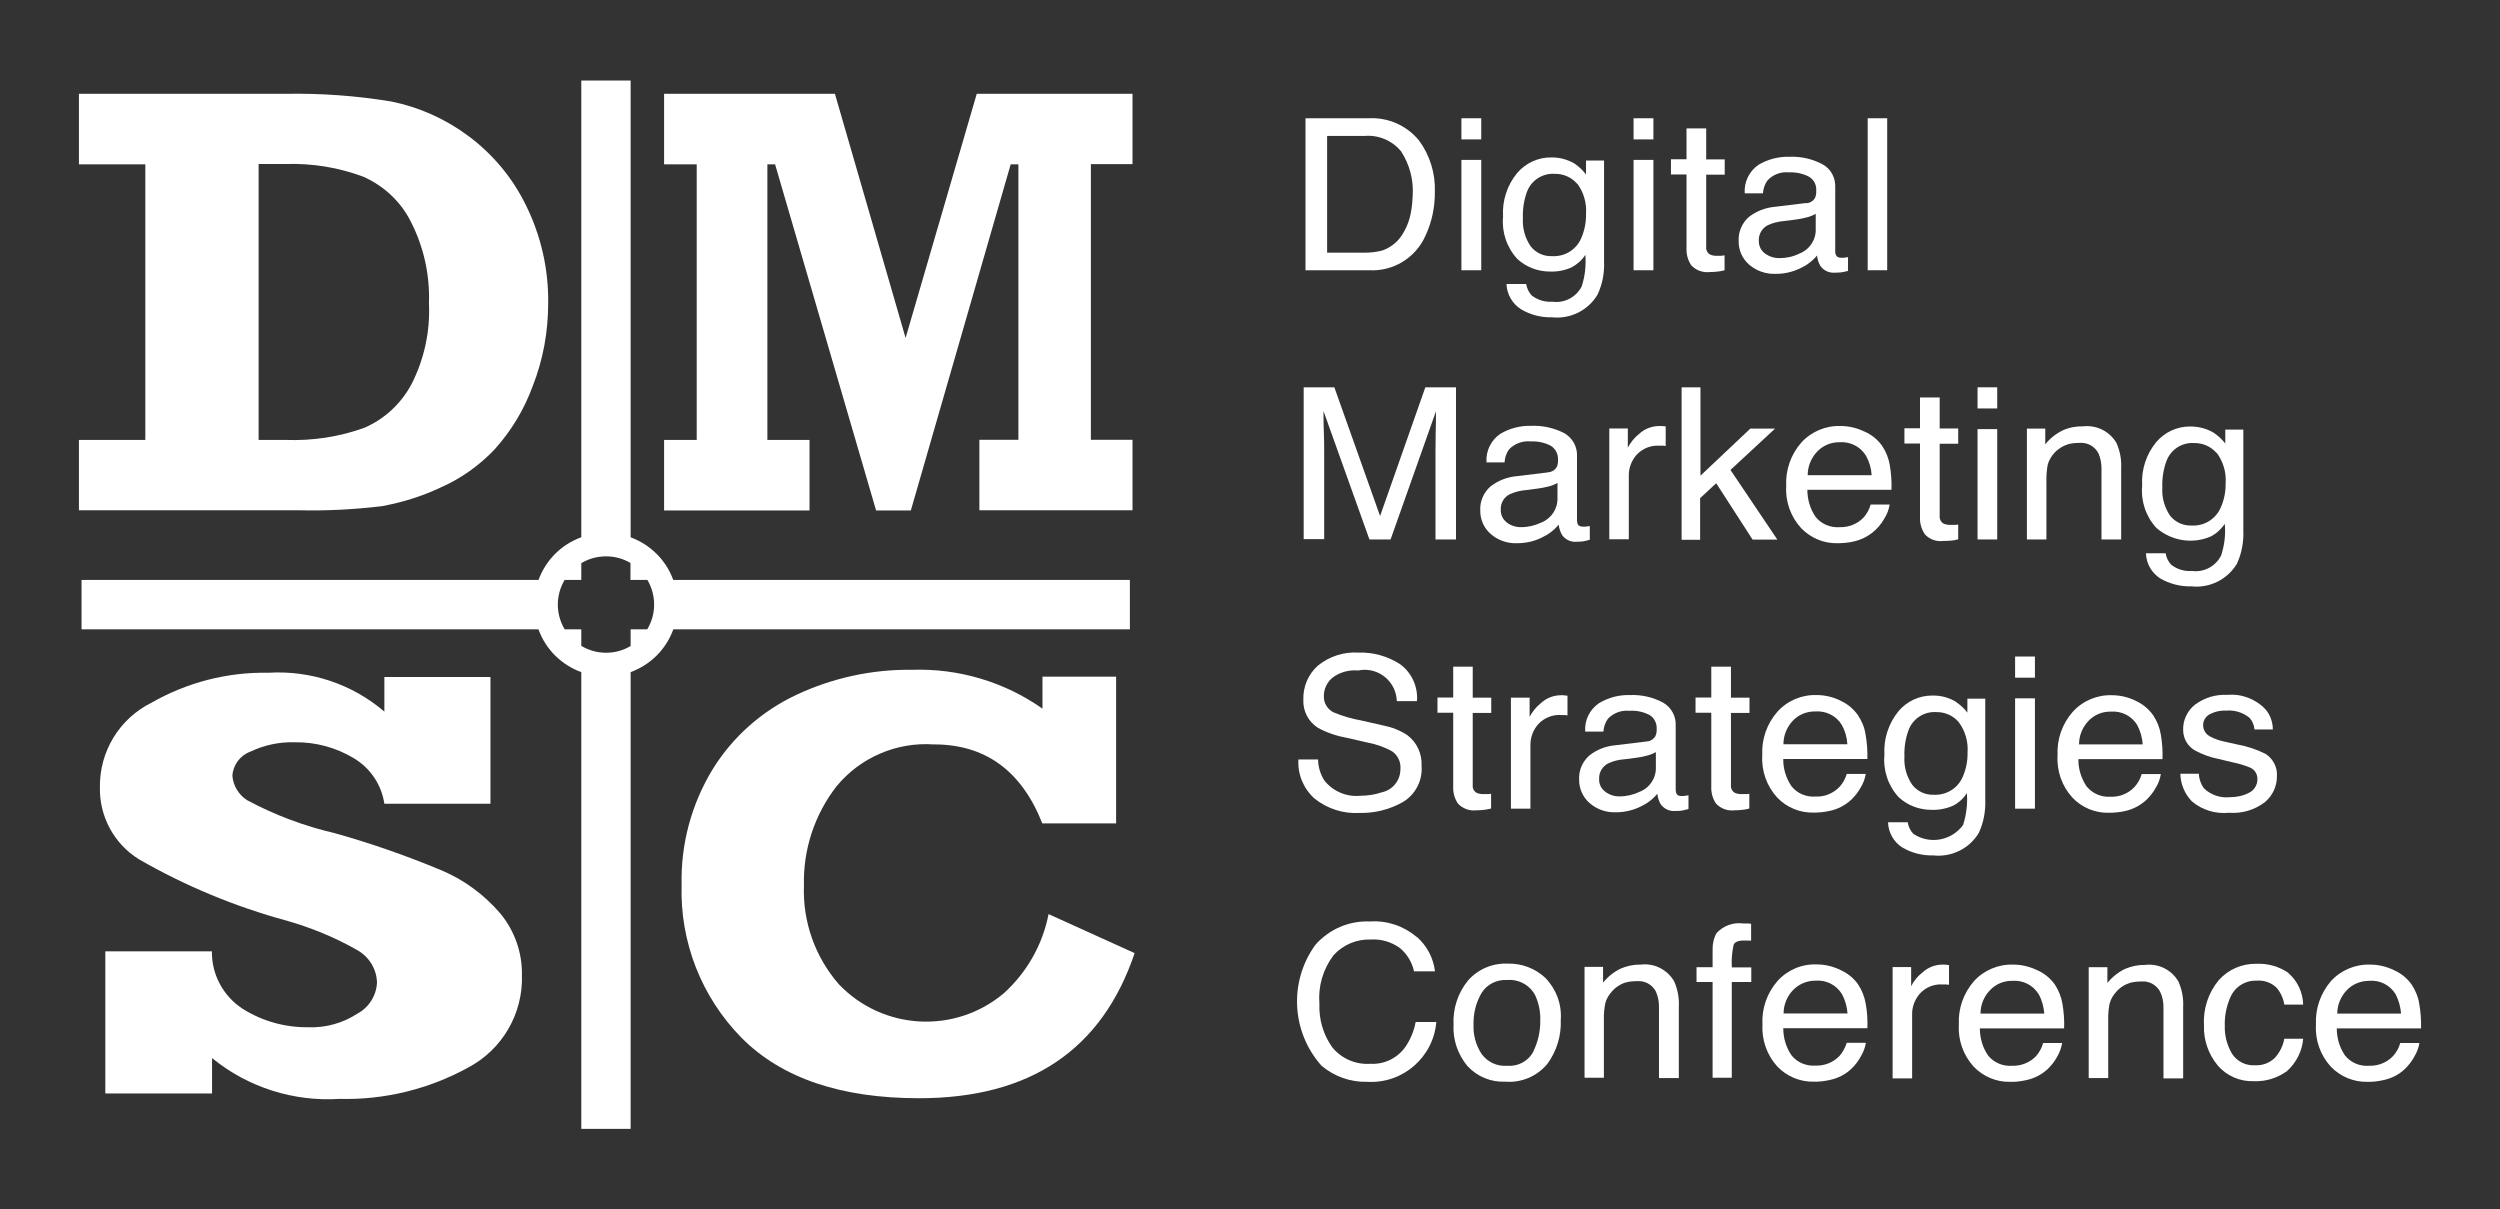 <?xml version="1.0" encoding="UTF-8"?> <svg xmlns="http://www.w3.org/2000/svg" id="Layer_1" data-name="Layer 1" viewBox="0 0 2232.46 1080"><rect x="0" y="0" width="2232.46" height="1080" fill="#333333" stroke="none"/><defs><style> .cls-1 { fill: #fff; stroke-width: 0px; } </style></defs><g><path class="cls-1" d="m2160.35,896.51c-.88-6.15-3.37-12.15-6.88-17.42-3.96-5.57-9.37-9.96-15.67-12.74-6.59-3.22-13.91-4.98-21.23-4.98-13.32-.44-26.21,4.98-35.14,14.79-9.22,10.83-14.05,24.6-13.32,38.8-.88,13.76,3.95,27.38,13.32,37.63,8.5,8.78,20.35,13.76,32.51,13.47,4.68.14,9.37-.44,14.05-1.47,7.32-1.46,14.06-4.83,19.47-9.95,3.37-3.23,6.3-7.03,8.5-11.13,2.34-3.81,3.8-7.91,4.54-12.15h-17.13c-1.18,4.39-3.37,8.34-6.45,11.71-5.56,5.86-13.47,8.93-21.52,8.64-8.2.58-16.25-2.79-21.38-9.23-4.83-7.02-7.32-15.52-7.32-24.15h75.26c.15-7.33-.29-14.65-1.61-21.82Zm-73.21,8.64c0-7.76,3.08-15.23,8.5-20.94,5.12-5.42,12.44-8.34,19.91-8.34,9.66-.88,18.74,3.8,23.72,12,2.78,5.42,4.39,11.28,4.83,17.28h-56.96Z"></path><path class="cls-1" d="m2031.07,944.97c-4.69,4.39-10.84,6.59-17.13,6.3-8.2.58-16.11-3.22-20.65-10.1-4.54-7.62-6.88-16.26-6.58-25.04-.3-8.49,1.31-16.98,4.68-24.89,3.81-9.66,13.32-15.96,23.72-15.52,6.44-.59,12.88,1.61,17.71,6.15,3.81,4.39,6.15,9.66,7.03,15.23h16.84c-.29-10.84-4.98-21.09-13.18-28.12l-.14-.29c-8.35-5.71-18.31-8.49-28.41-8.05-12.88-.29-25.18,5.12-33.67,14.64-9.37,11.27-14.06,25.77-13.18,40.56-.44,12.88,3.95,25.47,12.15,35.43,8.06,9.51,19.91,14.64,32.36,14.2,10.69.44,21.08-2.78,29.72-9.08,8.2-7.47,13.47-17.71,14.35-28.84h-16.84c-1.17,6.59-4.24,12.59-8.78,17.42Z"></path><path class="cls-1" d="m1945.27,876.45c-6-10.39-17.71-16.25-29.72-14.79-6.15-.14-12.45,1.18-18.16,3.66-6,2.93-11.27,7.18-15.52,12.45v-14.06h-16.54l-.15-.14v99.12h17.43v-51.83c-.15-4.98.29-10.1,1.31-14.94,1.03-3.8,3.08-7.17,5.71-10.1,3.37-3.95,7.76-6.73,12.6-8.2,3.36-.88,6.73-1.17,10.1-1.17,6.88-.58,13.47,3.08,16.69,9.23,2.2,4.68,3.07,9.66,2.93,14.64v62.66h17.57v-63.54c.44-7.91-1.03-15.81-4.25-22.99Z"></path><path class="cls-1" d="m1841.76,896.51c-1.03-6.15-3.37-12.15-6.88-17.42-3.96-5.57-9.37-9.96-15.67-12.74h-.15c-6.58-3.22-13.9-4.98-21.23-4.98-13.32-.44-26.2,4.98-35.13,14.79-9.37,10.83-14.21,24.6-13.47,38.8-.88,13.76,3.95,27.38,13.32,37.63,8.49,8.78,20.2,13.76,32.5,13.47,4.69.14,9.37-.44,14.06-1.47,7.32-1.46,14.05-4.98,19.47-9.96,3.37-3.36,6.3-7.02,8.49-11.12,2.2-3.81,3.66-7.91,4.4-12.15h-16.99c-1.17,4.39-3.37,8.34-6.29,11.71-5.57,5.85-13.47,8.93-21.53,8.64-8.2.58-16.25-2.79-21.37-9.23-4.83-7.02-7.32-15.52-7.32-24.16h75.25c.3-7.32-.29-14.64-1.46-21.81Zm-73.21,8.64c0-7.76,3.08-15.38,8.49-20.94,5.28-5.56,12.45-8.49,19.92-8.34,9.51-.74,18.59,3.8,23.57,12,2.93,5.27,4.54,11.28,4.98,17.28h-56.96Z"></path><path class="cls-1" d="m1736.49,861.37h-1.61c-6.88,0-13.33,2.49-18.3,7.18-4.25,3.22-7.62,7.46-9.96,12.15v-17.13h-16.54v99.41h17.42v-57.1c-.15-6.88,2.49-13.62,7.03-18.74,5.12-5.56,12.44-8.49,20.06-8.05h2.92l2.93.29v-17.57l-3.95-.44Z"></path><path class="cls-1" d="m1666.06,896.36c-1.02-6.15-3.36-12.15-6.88-17.42-3.95-5.56-9.37-9.96-15.66-12.74-6.59-3.22-13.77-4.98-21.09-4.98-13.32-.58-26.2,4.84-35.13,14.79-9.37,10.69-14.21,24.6-13.47,38.8-.74,13.76,3.95,27.38,13.32,37.63,8.49,8.78,20.2,13.76,32.5,13.47,4.83.15,9.52-.44,14.06-1.47,7.32-1.46,14.05-4.83,19.47-9.95,3.37-3.22,6.3-7.03,8.49-11.13,2.35-3.81,3.81-7.9,4.54-12.15h-17.13c-1.32,4.39-3.51,8.34-6.44,11.71-5.56,5.86-13.47,8.93-21.52,8.64-8.2.59-16.25-2.78-21.38-9.22-4.83-7.03-7.32-15.52-7.32-24.16h75.11c.29-7.32-.15-14.64-1.47-21.82Zm-73.35,8.64c0-7.76,3.08-15.23,8.49-20.94,5.28-5.41,12.45-8.34,19.92-8.34,9.51-.88,18.74,3.81,23.72,12.01,2.92,5.41,4.53,11.27,4.97,17.27h-57.1Z"></path><path class="cls-1" d="m1546.45,863.86c-.3-6.73.14-13.47,1.61-20.06,1.02-2.63,4.1-3.95,9.51-3.95h2.2c.88,0,2.05.15,3.95.15v-15.09c-1.31-.14-2.63-.29-3.95-.29h-3.37c-8.78-1.17-17.42,2.05-23.42,8.49v-.14c-2.64,4.68-3.81,9.95-3.66,15.22v15.52h-14.35v13.18h14.35v85.5h17.13v-85.5h17.42v-13.03h-17.42Z"></path><path class="cls-1" d="m1494.91,876.16c-6.15-10.4-17.72-16.25-29.72-14.79-6.15-.15-12.45,1.17-18.16,3.66-6,2.93-11.27,7.18-15.52,12.45v-14.06h-16.54v98.97h17.28v-51.82c-.15-4.98.29-10.11,1.31-14.94,1.03-3.81,3.08-7.17,5.71-10.1,3.23-3.81,7.62-6.74,12.45-8.2,3.22-.88,6.73-1.17,10.1-1.17,7.03-.59,13.62,3.07,16.84,9.22,2.05,4.69,2.93,9.67,2.78,14.64v62.67h17.72v-63.54c.44-7.91-1.03-15.82-4.25-22.99Z"></path><path class="cls-1" d="m1379.98,873.23c-9.08-8.49-21.09-13.03-33.53-12.74-13.47-.58-26.35,4.83-35.29,14.79-9.22,11.13-13.9,25.33-13.17,39.68-.73,13.47,3.8,26.64,12.44,37.04,8.64,9.37,20.94,14.49,33.68,13.91,14.35,1.17,28.25-4.69,37.48-15.67,8.49-11.42,12.74-25.33,12.15-39.53,1.03-13.91-4.1-27.52-13.76-37.48Zm-4.54,38.07c.15,9.66-2.05,19.18-6.3,27.82v.14c-4.54,8.49-13.76,13.33-23.42,12.45-8.93.73-17.43-3.37-22.7-10.54-5.12-7.91-7.61-16.99-7.17-26.36-.29-9.81,2.2-19.62,7.17-28.11,4.84-7.76,13.62-12.15,22.84-11.57,10.4-.87,20.21,4.54,25.04,13.62,3.22,7.03,4.83,14.79,4.54,22.55Z"></path><path class="cls-1" d="m1264.17,912.61c-1.47,7.76-4.4,15.09-8.79,21.67-7.03,10.4-19.03,16.4-31.62,15.67-13.18.88-25.77-4.54-34.12-14.79-8.05-11.27-12-25.03-11.42-38.8-1.31-15.52,3.22-30.89,12.59-43.33,8.5-9.37,20.65-14.5,33.24-14.06,9.37-.59,18.74,2.2,26.21,7.76,6.29,5.27,10.69,12.59,12.44,20.64h18.74c-1.46-12-7.32-22.98-16.39-30.89h-.3c-11.42-9.66-26.21-14.64-41.29-13.61-18.59-.88-36.6,6.88-48.9,20.93-23.72,32.8-21.37,77.75,5.57,107.91,11.42,9.66,26.06,14.78,40.99,14.35,31.63,1.75,58.86-21.97,61.49-53.45h-18.44Z"></path><path class="cls-1" d="m2023.16,673.23c-8.2-4.1-16.69-6.88-25.62-8.49l-11.71-2.63c-4.1-.88-7.91-2.2-11.57-4.1-4.1-1.76-6.88-5.86-6.88-10.25-.15-3.81,1.9-7.47,5.12-9.52,4.69-2.63,9.96-3.95,15.23-3.66,7.61-.73,15.37,1.61,21.23,6.59,2.49,2.93,3.95,6.44,4.25,10.25h16.39c0-6.44-2.19-12.89-6.44-17.86-8.78-9.37-21.37-14.21-34.11-13.04-10.4-.58-20.5,2.49-28.85,8.64-6.88,5.42-10.98,13.91-10.68,22.7,0,7.9,4.39,15.22,11.42,18.74,6.15,3.22,12.88,5.71,19.76,7.03l14.06,3.36c5.12,1.03,10.25,2.64,15.08,4.69,3.8,1.9,6,5.71,6,9.81.15,5.27-2.78,10.1-7.47,12.44-5.27,2.78-11.27,3.96-17.27,3.96-8.49.87-16.99-2.05-23.14-8.06-2.63-3.66-4.24-8.2-4.39-12.73v-.15h-16.54c.14,9.22,3.95,18.15,10.39,24.74,9.23,7.76,21.09,11.28,32.95,10.1,11.71.88,23.13-2.48,32.35-9.66,6.74-5.71,10.54-14.05,10.54-22.84.59-8.05-3.36-15.66-10.1-20.06Z"></path><path class="cls-1" d="m1929.6,656.1c-1.02-6.29-3.36-12.15-6.88-17.42-3.95-5.56-9.37-10.1-15.66-12.88h.14c-6.58-3.23-13.91-4.98-21.23-4.98-13.32-.44-26.2,4.98-35.13,14.93-9.37,10.69-14.21,24.6-13.47,38.8-.88,13.91,3.95,27.53,13.32,37.77,8.49,8.94,20.35,13.77,32.5,13.47,4.69,0,9.37-.43,14.06-1.46,7.17-1.46,13.91-4.98,19.32-9.96,3.37-3.22,6.3-6.88,8.5-10.98,2.34-3.66,3.8-7.9,4.53-12.15h-17.13c-1.17,4.25-3.36,8.2-6.44,11.57-5.56,5.85-13.47,9.08-21.52,8.64-8.2.58-16.1-2.93-21.23-9.23-4.83-7.17-7.47-15.66-7.32-24.3h75.11c.29-7.32-.29-14.64-1.47-21.82Zm-73.05,8.64c0-7.91,3.07-15.37,8.49-21.08,5.12-5.42,12.44-8.35,19.91-8.2,9.52-.73,18.59,3.81,23.57,12,2.78,5.28,4.54,11.28,4.83,17.28h-56.8Z"></path><rect class="cls-1" x="1799.45" y="623.6" width="17.71" height="98.53"></rect><rect class="cls-1" x="1799.45" y="586.26" width="17.71" height="18.89"></rect><path class="cls-1" d="m1772.8,713.94v-90.05h-15.96v12.45c-2.78-3.66-6.15-6.74-9.96-9.37v-.15c-6.29-3.81-13.61-5.86-21.08-5.71-11.71-.15-22.84,4.98-30.45,13.91-8.93,10.98-13.47,24.89-12.59,38.94-1.32,13.77,3.22,27.53,12.59,37.78,7.9,7.47,18.44,11.42,29.28,11.42,6.59.29,13.32-1.03,19.33-3.66,4.97-2.49,9.37-6.44,12.44-11.27.73,9.51-.44,19.17-3.37,28.4-10.25,14.2-30.01,17.71-44.51,7.91-2.63-2.79-4.39-6.45-4.97-10.25h-17.57c.29,9.07,4.97,17.42,12.59,22.4,8.49,4.98,18.15,7.46,27.96,7.17,16.25,1.76,32.21-6.15,40.56-20.2,4.24-9.23,6.15-19.48,5.71-29.72Zm-15.81-41.73c.14,7.32-1.32,14.64-4.25,21.37-4.39,10.4-14.93,16.84-26.21,16.11-7.32.29-14.35-3.08-18.88-8.79-5.13-7.46-7.62-16.39-7.03-25.47-.29-7.76.88-15.67,3.51-22.99,3.66-10.39,13.76-17.27,24.89-16.54,7.76-.15,15.08,3.07,20.06,8.93,5.86,7.76,8.64,17.57,7.91,27.38Z"></path><path class="cls-1" d="m1665.92,655.96c-.88-6.3-3.37-12.16-6.88-17.43-3.96-5.56-9.37-10.1-15.67-12.88h.15c-6.59-3.22-13.91-4.98-21.23-4.98-13.33-.44-26.21,4.98-35.14,14.94-9.37,10.68-14.2,24.59-13.47,38.79-.88,13.91,3.95,27.53,13.32,37.78,8.49,8.93,20.35,13.76,32.51,13.47,4.68,0,9.37-.44,14.05-1.47,7.32-1.46,14.06-4.97,19.47-9.95,3.37-3.22,6.3-6.88,8.5-10.98,2.34-3.66,3.8-7.76,4.54-12.15h-16.99c-1.17,4.24-3.37,8.19-6.44,11.56-5.56,5.86-13.47,9.08-21.52,8.64-8.2.59-16.25-2.78-21.38-9.22-4.83-7.18-7.47-15.67-7.32-24.31h75.11c.15-7.32-.29-14.64-1.61-21.81Zm-73.35,8.63c0-7.9,3.07-15.37,8.49-21.08,5.12-5.42,12.44-8.34,19.91-8.2,9.52-.73,18.74,3.81,23.72,12.01,2.93,5.27,4.68,11.27,4.98,17.27h-57.1Z"></path><path class="cls-1" d="m1545.71,636.63h16.55v-13.62h-16.55v-27.67h-17.56v27.53h-14.06v13.61h14.06v65.6c-.3,5.56,1.17,10.98,4.24,15.52,4.25,4.53,10.4,6.73,16.55,6,2.34,0,4.68-.15,7.02-.44,2.05-.15,4.1-.59,6.15-1.17v-13.18c-1.31.29-2.34.29-3.36.29h-2.64c-2.2.15-4.54-.14-6.73-1.02-2.49-1.32-3.96-3.95-3.67-6.88v-64.57Z"></path><path class="cls-1" d="m1504.72,710.57c-.88.29-1.76.29-2.64.29-2.48,0-3.95-.44-4.68-1.61s-1.03-2.64-1.03-4.1v-57.1c.44-8.49-3.95-16.4-11.27-20.64-9.08-4.84-19.33-7.18-29.57-6.74-9.67-.29-19.18,2.2-27.53,7.18-8.49,5.71-13.18,15.37-12.44,25.47h16.25c.29-4.1,1.61-8.2,4.1-11.57,4.97-5.12,12-7.76,19.18-7.02,6.15-.44,12.44.88,18.01,3.8,4.24,2.64,6.58,7.47,6.29,12.45.15,2.19-.29,4.39-1.17,6.44-1.76,2.78-4.69,4.69-8.05,4.69h.29l-27.67,3.36c-8.64.74-16.84,3.81-23.57,9.23-6.15,5.41-9.52,13.32-9.08,21.37-.15,7.91,3.22,15.67,9.22,20.94,6.44,5.71,14.79,8.64,23.43,8.35,7.61,0,15.08-1.62,21.96-4.98,5.86-2.64,11.13-6.59,15.23-11.57.29,3.22,1.31,6.44,2.92,9.22,2.93,4.25,7.91,6.59,13.04,6.15,1.9,0,3.8,0,5.71-.29,2.04-.44,4.09-.88,6.14-1.46v-12.3c-1.02.29-2.05.44-3.07.44Zm-40.56-3.52c-5.56,2.64-11.56,4.1-17.71,4.1-4.69.15-9.23-1.31-12.89-4.1-3.66-2.63-5.85-7.02-5.56-11.56-.29-5.71,2.93-11.13,8.05-13.77,4.4-2.04,9.23-3.36,14.2-3.66l10.4-1.31c3.37-.44,6.59-1.03,9.81-1.91,2.93-.73,5.56-1.75,8.2-3.22v13.33c.44,9.66-5.42,18.59-14.5,22.1Z"></path><path class="cls-1" d="m1395.79,620.82h-1.61c-6.88,0-13.32,2.49-18.3,7.17-4.1,3.22-7.47,7.47-9.96,12.15v-17.13h-16.69v99.12h17.42v-56.95c0-6.88,2.49-13.47,7.03-18.59,5.27-5.57,12.74-8.64,20.35-8.06h2.78c1.03,0,2.05.15,2.93.3v-17.57c-1.9-.3-3.22-.44-3.95-.44Z"></path><path class="cls-1" d="m1315.12,636.63h16.54v-13.62h-16.54v-27.67h-17.43v27.53h-14.05v13.61h14.05v65.6c-.29,5.56,1.18,10.98,4.25,15.52,4.25,4.53,10.4,6.73,16.54,6,2.2,0,4.54-.15,6.89-.44,2.05-.29,4.1-.59,6.15-1.17v-13.18c-1.32.29-2.35.29-3.37.29h-2.64c-2.19.15-4.54-.14-6.73-1.02-2.49-1.32-3.96-3.95-3.66-6.88v-64.57Z"></path><polygon class="cls-1" points="1297.55 595.34 1297.69 595.34 1297.69 595.2 1297.55 595.34"></polygon><path class="cls-1" d="m1269.44,683.92c.58-10.83-4.25-21.23-13.03-27.67-6.59-4.25-13.91-7.03-21.53-8.49l-19.32-4.4c-8.49-1.46-16.84-3.95-24.89-7.32-5.42-2.78-8.79-8.49-8.49-14.64,0-6,2.63-11.71,7.17-15.81,6.59-5.27,15.08-7.61,23.43-6.88,1.75-.29,3.36-.59,5.12-.59,15.81-.44,28.99,12.16,29.43,27.97h18.01c1.02-12.89-4.69-25.48-15.23-33.09-10.98-7.03-23.86-10.69-36.89-10.25-13.18-.88-26.21,3.37-36.46,11.71-8.49,7.62-13.18,18.6-12.89,30.02-.58,10.25,4.4,19.91,13.04,25.47,8.19,4.4,16.83,7.32,25.91,8.93l18.59,4.25c7.76,1.46,15.23,4.1,22.11,8.05,4.98,3.66,7.62,9.67,7.03,15.82,0,9.81-6.88,18.44-16.54,20.49-6.01,2.05-12.45,3.08-18.89,3.08-12.45,1.32-24.74-3.81-32.5-13.62-3.52-5.56-5.57-12.15-5.57-18.74h-17.57c-.88,13.18,4.54,26.06,14.35,34.85,11.27,9.07,25.62,13.76,40.26,12.88,13.62.29,26.94-3.07,38.8-9.81,11.13-6.73,17.57-19.18,16.55-32.21Z"></path><path class="cls-1" d="m2003.25,473.67v-90.04h-16.11v12.45c-2.78-3.66-6.14-6.74-9.95-9.37l-.15-.15c-6.29-3.81-13.61-5.71-21.08-5.71-11.71-.15-22.84,4.98-30.45,13.91-8.94,10.83-13.47,24.74-12.6,38.8-1.31,13.76,3.22,27.52,12.6,37.77,13.46,11.71,32.35,14.79,48.6,7.76,5.13-2.63,9.37-6.59,12.59-11.27.88,9.66-.29,19.32-3.36,28.4-4.98,9.66-15.38,15.08-26.06,13.62-6.59.58-13.18-1.47-18.45-5.57-2.64-2.78-4.39-6.44-4.98-10.24h-17.57c.29,9.07,4.98,17.42,12.59,22.4,8.49,4.97,18.3,7.46,28.11,7.17,16.26,1.76,32.07-6.15,40.56-20.2,4.25-9.23,6.15-19.48,5.71-29.73Zm-15.81-41.87c.14,7.32-1.32,14.5-4.25,21.23-4.39,10.4-14.93,16.98-26.21,16.25-7.32.3-14.49-2.93-19.03-8.64-5.12-7.46-7.61-16.39-7.03-25.47-.29-7.76.88-15.67,3.52-22.99,3.66-10.54,13.76-17.27,24.89-16.54,7.61-.15,15.08,3.07,20.05,8.93l.15-.15c5.86,7.91,8.64,17.57,7.91,27.38Z"></path><path class="cls-1" d="m1889.93,395.49c-6.15-10.39-17.72-16.1-29.72-14.79-6.3-.14-12.6,1.03-18.31,3.66-6,2.93-11.42,7.18-15.51,12.45v-14.06h-16.4v98.98h17.42v-51.83c-.15-4.98.29-9.96,1.17-14.94,1.03-3.8,3.08-7.32,5.71-10.25,3.37-3.8,7.76-6.58,12.59-8.05,3.22-.88,6.74-1.17,10.11-1.17,7.02-.58,13.61,3.08,16.83,9.22,2.05,4.54,2.93,9.67,2.78,14.65v62.37h17.57v-63.25c.44-7.91-1.02-15.81-4.24-22.99Z"></path><rect class="cls-1" x="1765.92" y="383.19" width="17.57" height="98.54"></rect><rect class="cls-1" x="1765.92" y="345.86" width="17.57" height="18.88"></rect><path class="cls-1" d="m1732.1,396.22h16.54v-13.61h-16.54v-27.67h-17.57v27.52h-13.91v13.62h13.91v65.59c-.3,5.56,1.31,10.98,4.39,15.52,4.25,4.54,10.39,6.73,16.54,5.85,2.35,0,4.69,0,7.03-.29,2.05-.14,4.1-.58,6.15-1.17v-13.18c-1.32.3-2.49.3-3.37.3h-2.78c-2.34.14-4.54-.15-6.73-1.03-2.49-1.32-3.96-4.1-3.66-6.88v-64.57Z"></path><path class="cls-1" d="m1687.59,415.55c-1.03-6.3-3.37-12.15-6.88-17.42-3.96-5.57-9.37-9.96-15.67-12.74h-.15c-6.58-3.22-13.91-4.98-21.23-4.98-13.32-.44-26.2,4.98-35.13,14.79-9.37,10.69-14.21,24.6-13.47,38.8-.88,13.76,3.95,27.38,13.32,37.62,8.49,8.79,20.2,13.77,32.5,13.47,4.69,0,9.37-.43,14.06-1.46,12-2.49,22.11-10.25,27.96-20.94,2.35-3.66,3.81-7.9,4.54-12.15h-16.98c-1.17,4.25-3.37,8.2-6.3,11.57-5.56,5.85-13.47,8.93-21.52,8.64-8.2.58-16.25-2.79-21.38-9.23-4.83-7.03-7.32-15.52-7.32-24.16h75.11c.29-7.32-.29-14.64-1.46-21.81Zm-73.35,8.78c0-7.9,3.07-15.37,8.49-21.08,5.12-5.42,12.44-8.49,19.91-8.34,9.66-.74,18.74,3.95,23.72,12.15,2.93,5.27,4.68,11.27,4.98,17.27h-57.1Z"></path><polygon class="cls-1" points="1545.28 419.65 1585.1 382.75 1562.99 382.75 1518.48 424.77 1518.48 345.86 1501.94 345.86 1501.65 346.15 1501.65 482.02 1518.19 482.02 1518.19 444.83 1532.54 431.51 1565.04 481.87 1587.15 481.87 1545.28 419.65"></polygon><path class="cls-1" d="m1483.49,380.41h-1.61c-6.73,0-13.32,2.49-18.3,7.17-4.1,3.23-7.47,7.47-9.96,12.16v-17.13h-16.54v98.97h17.42v-56.81c-.15-6.88,2.49-13.61,7.03-18.74,5.27-5.56,12.59-8.49,20.2-8.05h2.93c.88,0,1.91.15,2.78.29v-17.57c-1.9-.14-3.22-.29-3.95-.29Z"></path><path class="cls-1" d="m1416.58,470.16c-.88.15-1.76.15-2.63.15-2.35,0-3.96-.59-4.69-1.61-.73-1.17-1.02-2.64-1.02-4.1v-57.1c.43-8.5-3.96-16.4-11.28-20.65-9.08-4.68-19.32-7.02-29.57-6.59-9.67-.29-19.33,2.2-27.68,7.18-8.34,5.71-13.03,15.37-12.29,25.47h16.1c.29-4.24,1.61-8.34,4.1-11.71,4.98-5.12,12.15-7.76,19.33-7.03,6.29-.29,12.44,1.03,18.01,3.96,4.24,2.78,6.58,7.46,6.29,12.44.15,2.05-.14,4.25-1.02,6.3-1.61,2.93-4.69,4.83-8.06,4.83v.15l-27.67,3.36c-8.64.73-16.83,3.96-23.57,9.23-6.15,5.41-9.52,13.32-9.08,21.37-.14,8.06,3.22,15.67,9.23,20.94,6.44,5.71,14.93,8.64,23.57,8.34,7.61,0,15.23-1.61,21.96-4.97,5.86-2.64,11.13-6.59,15.23-11.57.44,3.22,1.46,6.44,3.07,9.22,2.93,4.1,7.76,6.45,12.89,6.01,1.9,0,3.8-.15,5.71-.3,2.05-.44,4.1-.87,6.15-1.46v-12.3c-1.03.15-2.05.44-3.08.44Zm-25.77-25.47c.3,9.66-5.56,18.44-14.49,21.96-5.57,2.63-11.72,4.1-17.86,4.1-4.54.14-9.08-1.32-12.89-4.1h.15c-3.66-2.64-5.71-6.88-5.57-11.42-.29-5.86,2.79-11.28,8.06-13.91,4.54-2.05,9.37-3.22,14.2-3.66l10.39-1.32c3.37-.44,6.59-1.03,9.81-1.9,2.93-.59,5.71-1.76,8.2-3.22v13.47Z"></path><path class="cls-1" d="m1272.8,345.86l-40.4,114.93-40.85-114.93h-27.38v135.57h18.3v-80.08c0-3.08,0-8.06-.29-14.94-.3-6.88-.3-11.86-.3-15.22v-4.1l41,114.64h18.89l40.55-114.5c0,7.32-.14,14.21-.29,20.65s-.15,10.98-.15,13.76v80.09h18.3v-135.87h-27.38Z"></path><polygon class="cls-1" points="1164.02 345.86 1164.17 345.86 1164.17 345.71 1164.02 345.86"></polygon><rect class="cls-1" x="1667.82" y="105.6" width="17.42" height="135.72"></rect><path class="cls-1" d="m1647.18,230.05c-.73.14-1.61.14-2.49.14-2.49,0-3.95-.58-4.69-1.61-.87-1.17-1.17-2.63-1.17-4.1v-57.1c.44-8.49-3.8-16.54-11.27-20.64-9.08-4.83-19.33-7.18-29.58-6.74-9.66-.29-19.32,2.2-27.67,7.18-8.34,5.71-13.03,15.37-12.3,25.47h16.26c.29-4.1,1.61-8.2,4.09-11.56,4.84-5.27,12.01-7.91,19.18-7.18,6.15-.29,12.45,1.03,18.01,3.96,4.25,2.63,6.74,7.46,6.3,12.44.15,2.2-.15,4.25-1.03,6.3-1.61,2.92-4.68,4.83-8.05,4.83v-.15l-27.67,3.37c-8.64.73-16.84,3.95-23.57,9.22-6.01,5.42-9.37,13.33-8.93,21.38-.15,8.05,3.22,15.67,9.22,20.94,6.59,5.71,14.93,8.63,23.57,8.34,7.62.15,15.08-1.61,21.96-4.83,5.86-2.64,11.13-6.59,15.23-11.57.29,3.22,1.32,6.45,2.93,9.23,2.93,4.24,7.76,6.44,12.88,6.15,1.91,0,3.81-.15,5.71-.3,2.05-.29,4.1-.73,6.15-1.31v-12.3c-1.02.14-2.05.44-3.07.44Zm-40.27-3.66c-5.56,2.78-11.56,4.1-17.71,4.1-4.69.14-9.22-1.32-13.03-4.1-3.66-2.64-5.71-6.89-5.57-11.42-.29-5.86,2.93-11.28,8.06-13.91,4.54-2.05,9.22-3.22,14.2-3.66l10.54-1.32c3.22-.44,6.59-1.03,9.81-1.9,2.93-.74,5.56-1.76,8.2-3.23v13.33c.44,9.66-5.42,18.59-14.5,22.11Z"></path><path class="cls-1" d="m1523.61,155.96h16.54v-13.61h-16.54v-27.68h-17.57v27.53h-13.91v13.62h13.91v65.59c-.3,5.56,1.17,10.98,4.24,15.52,4.25,4.54,10.4,6.73,16.55,6,2.34,0,4.68-.15,7.03-.44,2.05-.14,4.1-.58,6.15-1.17v-13.32c-1.32.14-2.64.44-3.37.44h-2.64c-2.19.14-4.54-.15-6.73-1.03-2.49-1.32-3.96-3.95-3.66-6.88v-64.57Z"></path><rect class="cls-1" x="1458.75" y="142.79" width="17.71" height="98.53"></rect><rect class="cls-1" x="1458.75" y="105.6" width="17.71" height="18.88"></rect><path class="cls-1" d="m1432.39,233.41v-90.04h-16.1v12.45c-2.78-3.66-6.15-6.89-9.96-9.52h.15c-6.44-3.81-13.76-5.86-21.23-5.71-11.71-.15-22.84,4.98-30.46,13.91-8.93,10.83-13.46,24.74-12.59,38.8-1.31,13.76,3.22,27.52,12.59,37.77,7.91,7.47,18.45,11.42,29.29,11.42,6.59.29,13.17-1.02,19.18-3.66,4.97-2.63,9.37-6.44,12.44-11.27.73,9.51-.29,19.18-3.37,28.4-4.97,9.52-15.37,14.94-26.06,13.47-6.59.44-13.17-1.46-18.44-5.56-2.64-2.78-4.4-6.44-4.98-10.25h-17.57c.29,9.08,5.12,17.42,12.74,22.4,8.49,5.12,18.15,7.61,27.96,7.32,16.25,1.76,32.21-6.15,40.56-20.2,4.39-9.23,6.29-19.48,5.85-29.73Zm-16.1-42.16c.14,7.32-1.32,14.64-4.25,21.37-4.39,10.4-14.93,16.84-26.21,16.11-7.32.29-14.34-2.93-18.88-8.64-5.13-7.47-7.62-16.4-7.03-25.47-.29-7.76.88-15.67,3.51-22.99,3.66-10.4,13.91-17.13,24.89-16.4,7.76-.15,15.08,3.08,20.06,8.93l.15-.14c5.71,7.75,8.49,17.42,7.76,27.23Z"></path><rect class="cls-1" x="1305.02" y="142.79" width="17.71" height="98.53"></rect><rect class="cls-1" x="1305.02" y="105.6" width="17.71" height="18.88"></rect><path class="cls-1" d="m1267.09,125.36c-10.98-13.32-27.52-20.64-44.8-19.76h-56.51v135.72h56.51c21.67,1.32,41.88-10.98,50.66-30.89,5.71-12.15,8.49-25.62,8.35-39.09.58-16.55-4.4-32.65-14.21-45.98Zm-5.56,49.05c-.15,4.83-.58,9.66-1.46,14.35-1.17,7.47-3.96,14.64-8.06,21.08-4.24,6.59-10.54,11.42-17.86,13.91-5.07,1.31-10.3,1.89-15.52,1.9h-33.53v-104.24h33.24c12.59-1.17,25.04,4.1,32.94,13.91,7.47,11.57,11.13,25.33,10.25,39.09Z"></path></g><g><path class="cls-1" d="m936.35,816.28c-5.27,27.23-19.32,51.97-39.82,70.57-43.63,36.89-108.35,33.23-147.58-8.06-21.09-24.3-32.21-55.63-31.04-87.84-.88-32.21,9.51-63.69,29.28-89.02,21.08-25.48,53.29-39.39,86.38-37.19,46.12-.15,78.62,23.43,97.22,70.57h65.88v-131.04h-65.74v28.55c-34.11-24.01-75.1-36.16-116.83-34.7-35.73-.44-70.86,7.32-103.07,22.4-30.75,14.5-56.81,37.49-74.67,66.48-18.89,31.03-28.55,66.76-27.68,103.07-1.61,50.95,17.72,100.29,53.44,136.6,35.73,36.02,88.58,54.03,158.57,54.03,99.12,0,163.39-43.2,192.53-129.58l-76.87-34.84Z"></path><polygon class="cls-1" points="930.93 603.98 930.93 604.13 931.08 603.98 930.93 603.98"></polygon><polygon class="cls-1" points="930.79 604.27 930.93 604.27 930.93 604.13 930.79 604.27"></polygon><path class="cls-1" d="m466.08,870.45c.29-19.91-6.59-39.39-19.33-54.76-14.34-16.69-32.21-30.01-52.56-38.51-31.18-13.03-62.95-24.15-95.46-33.23-27.08-6.3-53.29-16.11-77.89-29.28-7.61-4.83-12.59-12.89-13.32-21.82.58-9.81,6.88-18.3,16.1-21.67,12.3-5.85,25.92-8.78,39.53-8.34,18.6-.3,37.05,4.68,53,14.35,14.65,8.78,24.6,23.71,27.09,40.55h94.73v-113.17h-94.73v30.89c-28.7-24.6-65.88-37.04-103.66-34.7-36.6-.73-72.62,8.64-104.39,26.79-28.55,14.2-46.41,43.49-45.97,75.4-.59,26.07,12.59,50.52,34.7,64.28,41.43,23.86,85.79,42.31,132.06,54.9,22.11,6.3,43.48,15.08,63.4,26.5,10.39,6.01,16.98,16.84,17.27,28.85-.58,11.71-7.32,22.25-17.71,27.81-12.89,8.35-28.11,12.6-43.49,12.01-20.79.29-41.29-5.42-58.85-16.54-17.28-11.28-27.68-30.6-27.38-51.25h-95.17v126.94h95.31v-31.62c32.07,26.2,72.77,39.09,113.91,36.45,39.97,1.03,79.5-8.64,114.49-27.82,30.75-16.1,49.49-48.31,48.32-83.01Z"></path><polygon class="cls-1" points="1011.31 146.59 1011.31 83.78 872.22 83.78 808.68 301.79 745.58 83.78 593.02 83.78 593.02 146.74 622.15 146.74 622.15 392.86 593.02 392.86 593.02 455.81 722.88 455.81 722.88 392.86 685.26 392.86 685.26 146.74 692.14 146.74 782.33 455.81 813.37 455.81 902.53 146.74 909.41 146.74 909.41 392.71 874.57 392.71 874.57 455.67 1011.31 455.67 1011.31 392.71 974.13 392.71 974.13 146.59 1011.31 146.59"></polygon><path class="cls-1" d="m469.89,183.78c-12.01-24.89-30.02-46.41-52.27-62.81-20.21-14.93-43.49-25.33-68.08-30.31-31.04-5.12-62.67-7.46-94.15-6.88H70.48v62.96h59.29v246.12h-59.29v62.81h196.92c24.6.58,49.19-.74,73.5-3.66,17.86-3.23,35.43-8.64,51.97-16.4,18.45-8.05,35-19.77,48.76-34.26,14.93-16.55,26.5-35.73,34.11-56.66,9.23-23.43,13.77-48.47,13.77-73.79.43-30.17-6.3-60.03-19.62-87.12Zm-102.49,159.44c-9.23,17.13-23.87,30.9-41.73,38.65-22.4,8.2-46.41,11.86-70.28,10.99h-24.3l-.15-.15v-246.26h24.31c23.57-.74,47,3.07,68.96,11.27,18.74,8.2,34.11,22.69,43.04,40.99,11.28,22.26,16.69,47.15,15.81,72.19,1.18,25.03-4.24,49.92-15.66,72.32Z"></path><path class="cls-1" d="m601.22,517.89c-6.73-18.38-21.02-31.79-38.07-38.06V71.92h-44.07v407.85c-.05,0-.1.03-.15.05-18.38,6.72-31.79,21.01-38.04,38.07H72.82v44.07h408c.01.05.03.1.05.15,6.74,18.44,21.1,31.87,38.21,38.1v407.87h44.07v-407.91c17.72-6.44,31.63-20.35,38.07-38.06.02-.05.04-.1.05-.15h407.7v-44.07h-407.75Zm-23.14,43.92l-.09.15h-14.84v14.93c-14.1,8.36-30.96,7.72-44.07-.12v-14.81h-14.84s-.06-.1-.09-.15c-8.33-14.04-7.72-30.83.03-43.92h14.9v-14.99c.05-.03.1-.06.15-.09,6.59-3.95,14.2-6,21.96-6s15.26,2.02,21.81,5.91v15.17h15.14c7.73,13.13,8.28,29.97-.06,43.92Z"></path></g></svg> 